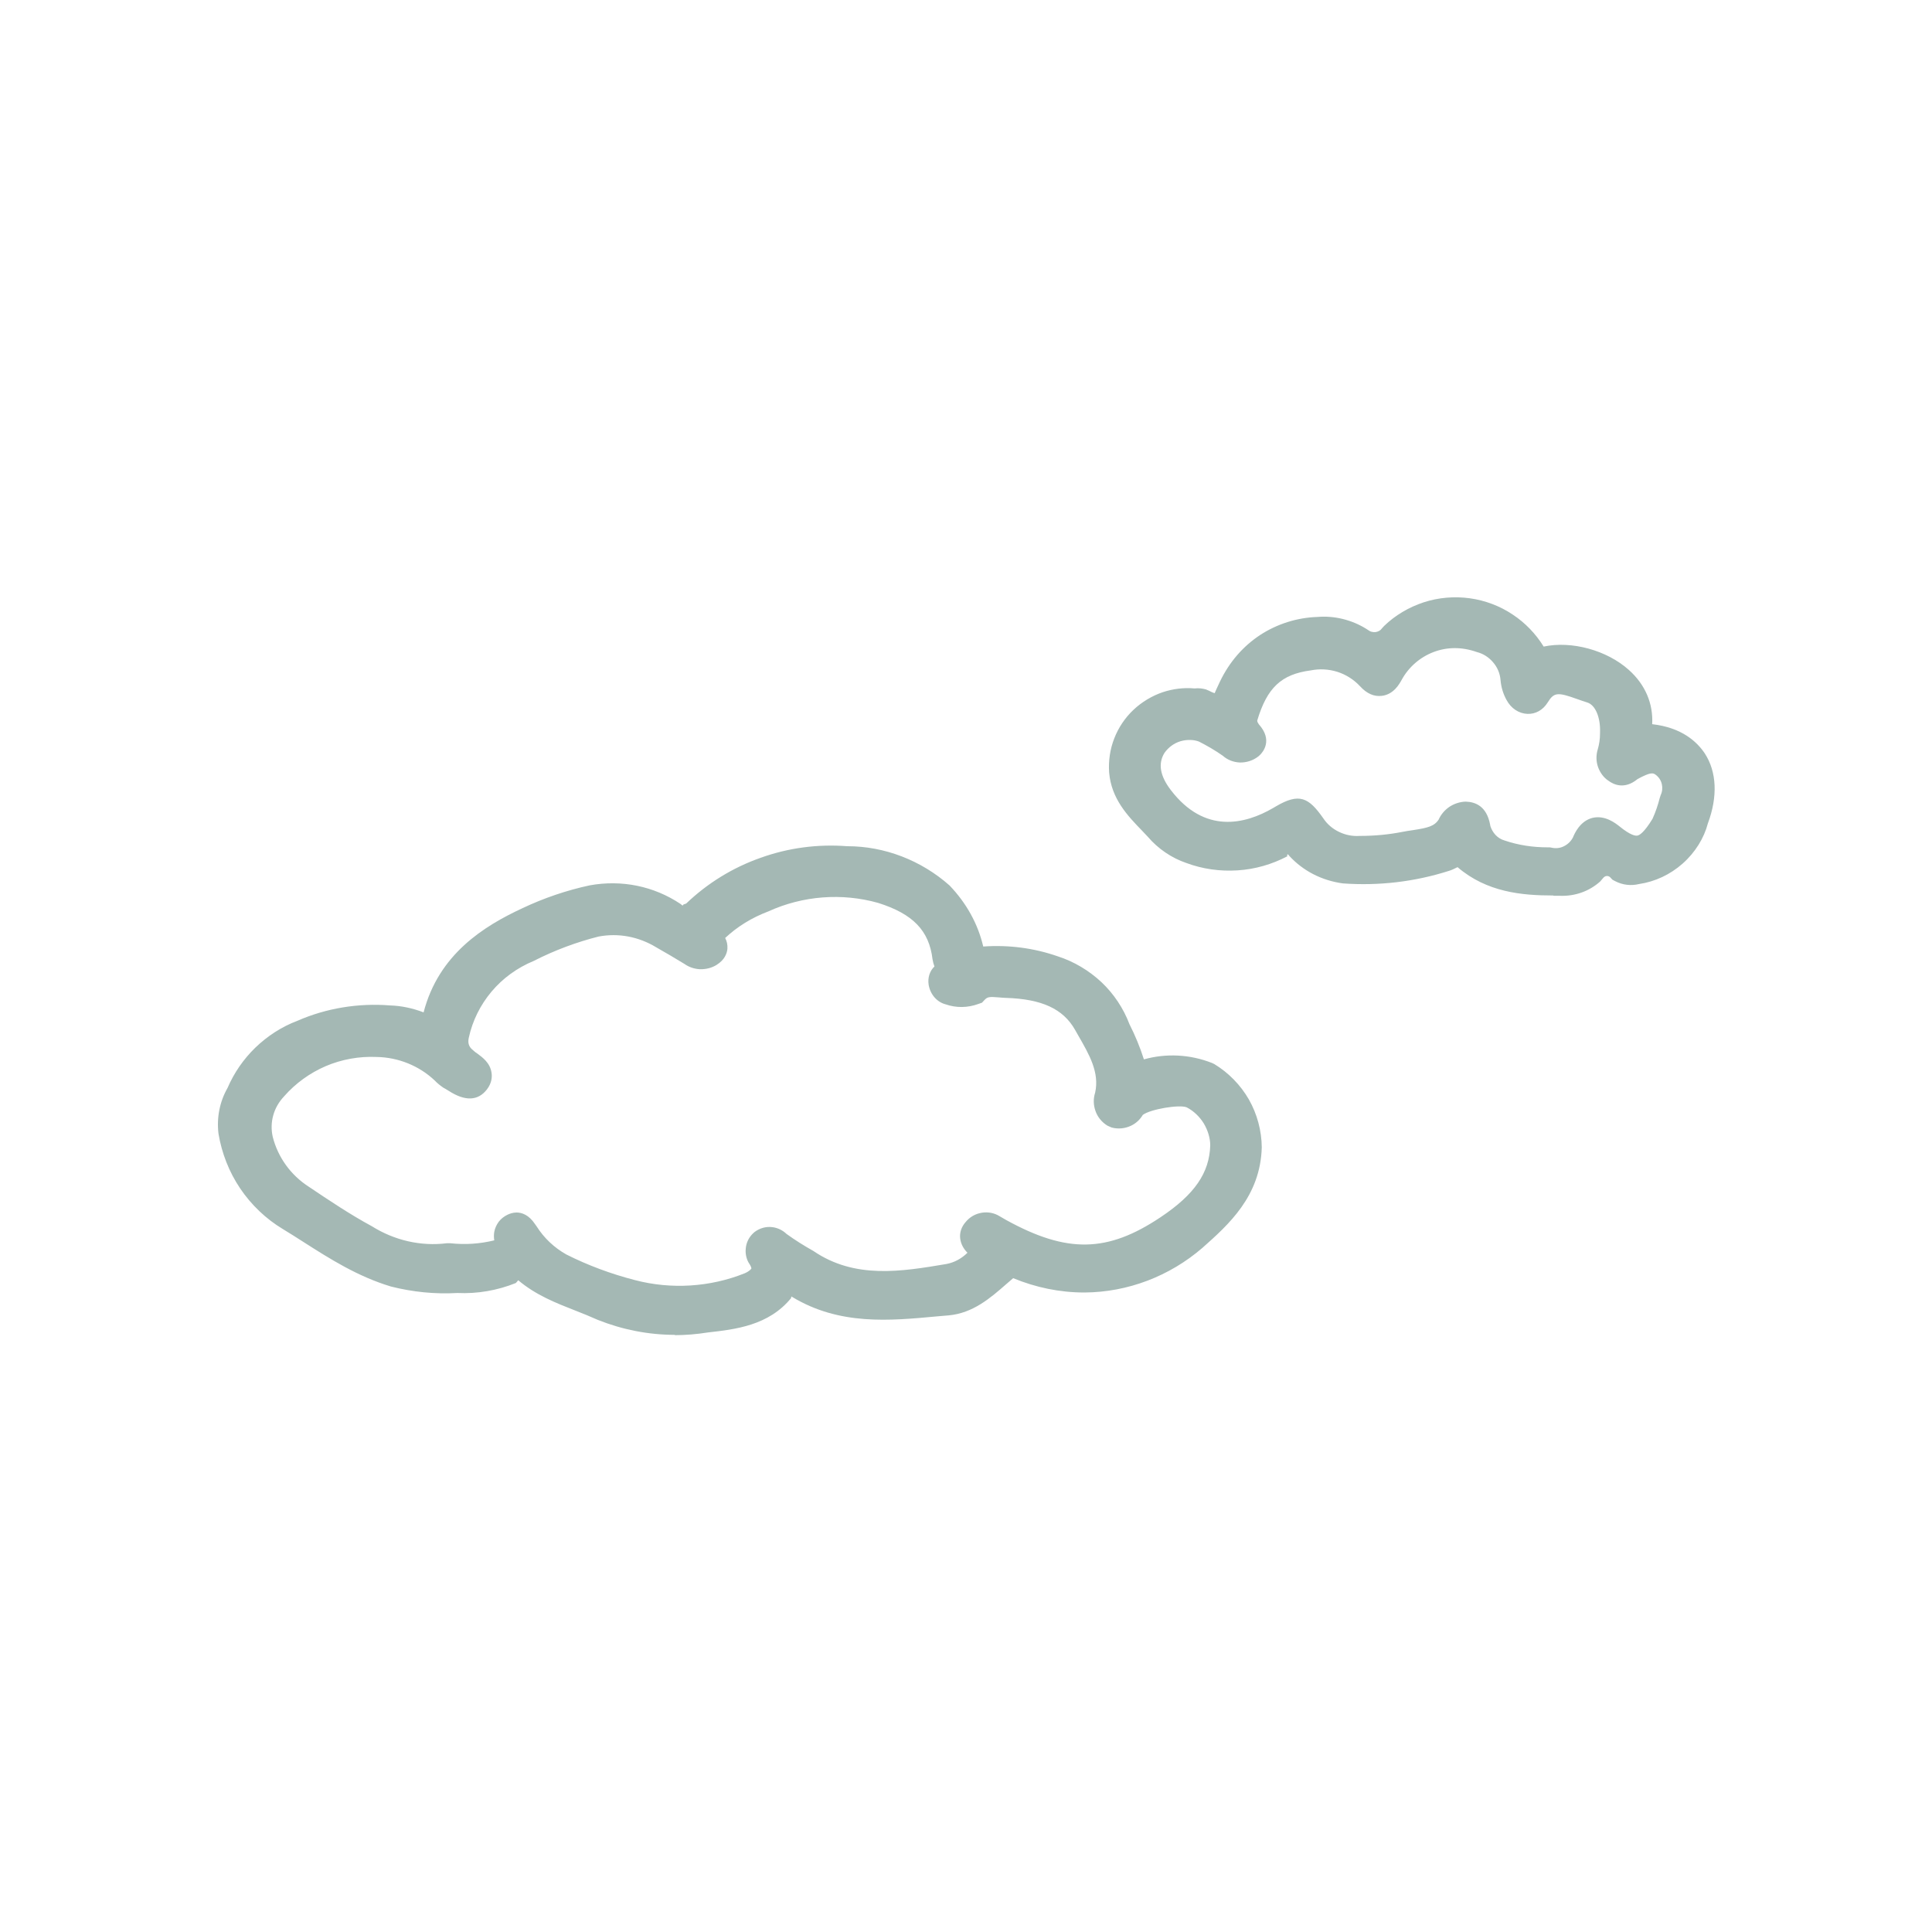 <?xml version="1.0" encoding="UTF-8"?>
<svg id="Layer_1" data-name="Layer 1" xmlns="http://www.w3.org/2000/svg" viewBox="0 0 120 120">
  <defs>
    <style>
      .cls-1 {
        fill: #a4b8b4;
        stroke-width: 0px;
      }
    </style>
  </defs>
  <path class="cls-1" d="M41.93,82.91c-1.65,0-3.27-.32-4.8-.93-.49-.22-.94-.4-1.4-.58-1.2-.47-2.45-.96-3.54-1.88l-.15.17c-1.14.46-2.4.68-3.63.62-1.39.08-2.77-.06-4.12-.4-2.07-.62-3.8-1.72-5.46-2.78-.42-.27-.83-.53-1.26-.79-1.05-.63-1.96-1.5-2.65-2.52-.69-1.02-1.15-2.2-1.35-3.41-.12-1,.08-1.99.56-2.83.41-.95.99-1.79,1.73-2.51.76-.73,1.64-1.3,2.62-1.67,1.78-.78,3.78-1.11,5.76-.95.68.02,1.39.17,2.07.43.94-3.62,3.75-5.36,6.14-6.47,1.33-.63,2.74-1.11,4.18-1.42,1.99-.36,3.98.05,5.63,1.15l.14.11.05-.07.17-.06c1.33-1.27,2.89-2.23,4.62-2.84,1.73-.62,3.54-.86,5.38-.72h.02c2.29,0,4.57.87,6.34,2.44,1.05,1.1,1.76,2.38,2.09,3.79,1.58-.11,3.14.09,4.63.61,1,.32,1.94.88,2.72,1.61.76.72,1.36,1.62,1.73,2.6.36.71.66,1.44.9,2.19,1.39-.39,2.87-.31,4.22.22l.15.07c.89.54,1.63,1.3,2.15,2.2.51.9.79,1.93.8,2.97-.08,3.05-2.08,4.82-3.69,6.25-2.04,1.76-4.63,2.75-7.31,2.77h-.02c-1.53,0-3.01-.31-4.42-.89-.14.12-.29.25-.43.37-.97.85-2.06,1.8-3.57,1.94l-.7.06c-2.99.28-6.08.57-9.02-1.2l-.05-.03-.03.06.02.02c-1.4,1.73-3.49,1.96-5.17,2.15-.7.11-1.39.17-2.09.17ZM32.07,75.31c.35,0,.78.15,1.16.72l.1.14c.46.73,1.1,1.33,1.85,1.75,1.33.67,2.78,1.21,4.26,1.59,2.25.59,4.67.44,6.83-.43.33-.15.4-.29.4-.29,0-.02-.01-.11-.11-.27-.17-.23-.28-.6-.24-.97.03-.37.2-.71.47-.96l.08-.07c.32-.24.71-.35,1.1-.3.33.04.64.19.88.42.54.39,1.1.74,1.67,1.06,2.58,1.76,5.47,1.28,8.26.81.49-.09.95-.34,1.31-.7-.23-.23-.4-.52-.45-.87-.05-.38.08-.75.34-1.04.22-.27.53-.47.88-.55.37-.09.76-.05,1.1.12l.16.09c.13.07.25.15.38.22,3.78,2.08,6.29,2.03,9.59-.18,2.11-1.41,3.03-2.75,3.08-4.46,0-.45-.15-.94-.4-1.36-.26-.42-.62-.77-1.06-1-.44-.19-2.26.11-2.73.47-.17.29-.43.53-.73.67-.38.18-.81.22-1.21.11l-.25-.11c-.35-.21-.62-.54-.75-.92-.13-.37-.14-.76-.02-1.13.28-1.25-.36-2.36-1.04-3.54l-.21-.37c-.74-1.3-2.06-1.91-4.3-1.98-.14,0-.29-.02-.43-.03-.59-.05-.71-.03-.88.15l-.17.18-.23.08c-.66.24-1.37.25-2.03.02-.54-.14-.95-.62-1.05-1.21-.07-.44.07-.87.36-1.14-.05-.13-.09-.28-.12-.45-.21-1.78-1.22-2.82-3.38-3.5-2.24-.63-4.67-.45-6.82.53-1.03.39-1.92.94-2.68,1.65.1.18.16.41.14.68-.03.28-.17.68-.67.99-.3.19-.67.28-1.04.27-.35-.02-.68-.13-.96-.33-.58-.35-1.16-.7-1.75-1.03-1.1-.67-2.36-.9-3.58-.67-1.35.34-2.73.85-4.02,1.51-1.06.44-1.94,1.09-2.63,1.91-.69.82-1.18,1.8-1.41,2.85-.04.17-.04.31,0,.44.04.13.13.25.24.33l.1.09c.05.05.12.09.19.14.31.23.79.57.88,1.19.04.25.02.64-.29,1.04-.55.71-1.35.74-2.36.09-.08-.05-.16-.1-.23-.14l-.11-.06c-.19-.13-.38-.28-.54-.45-.95-.9-2.25-1.44-3.61-1.46-1.08-.05-2.18.15-3.16.57-.98.42-1.88,1.07-2.58,1.87-.33.35-.56.75-.68,1.19-.12.43-.13.89-.03,1.33.32,1.27,1.12,2.38,2.24,3.1,1.25.84,2.56,1.72,3.91,2.45,1.42.89,3.06,1.26,4.66,1.06h.11s.11,0,.11,0c.92.1,1.83.04,2.73-.18-.03-.17-.03-.36,0-.53.04-.22.14-.44.28-.63.14-.18.33-.33.54-.43.12-.06.33-.14.58-.14ZM30.93,77.66s0,0,0,0h0s0,0,0,0ZM48.21,77.4s.03.05.04.07c-.01-.02-.03-.05-.04-.07ZM96.46,55.62c-1.93,0-4.11-.2-5.93-1.76-.01,0-.02.01-.04.02-.16.08-.32.16-.49.21-2.13.68-4.35.94-6.59.78-1.32-.18-2.48-.78-3.34-1.72l-.07-.09-.07.06.04.06c-.97.51-2.01.81-3.1.88-1.09.07-2.17-.08-3.19-.46-.91-.31-1.75-.88-2.39-1.63-.1-.11-.23-.24-.36-.38-.89-.92-1.9-1.97-2.04-3.61-.05-.73.06-1.46.32-2.12.26-.67.67-1.28,1.19-1.77s1.15-.87,1.83-1.1c.64-.21,1.3-.29,1.97-.23.24-.03.48,0,.7.06l.21.09c.24.13.33.14.34.14.01-.05.2-.45.32-.71.59-1.23,1.44-2.2,2.5-2.9,1.06-.69,2.3-1.08,3.56-1.12,1.02-.09,2.13.17,3.05.75l.09.06c.07.05.14.09.22.11.08.02.16.03.25.02.08-.01.16-.04.23-.08.07-.04.13-.1.18-.17l.12-.13c.69-.67,1.55-1.17,2.46-1.47.92-.3,1.91-.38,2.86-.25.95.13,1.88.48,2.68,1.02.77.51,1.42,1.19,1.91,1.98,1.73-.37,3.92.22,5.29,1.45,1.02.91,1.52,2.09,1.45,3.37,1.85.21,2.79,1.1,3.27,1.82.74,1.14.81,2.68.19,4.34-.24.92-.79,1.81-1.57,2.5-.77.68-1.7,1.12-2.71,1.27-.5.12-1.02.06-1.48-.18l-.17-.09-.13-.14s-.06-.06-.1-.07c-.04-.02-.08-.02-.13-.02-.04,0-.08.02-.12.04-.04.02-.07.06-.1.09l-.18.21c-.68.61-1.56.92-2.48.89-.13,0-.27,0-.4,0ZM96.26,52.63l.11.02c.26.06.54.03.77-.09.24-.12.44-.31.56-.55.1-.24.43-1.01,1.21-1.21.79-.19,1.45.35,1.67.52.71.58,1.01.6,1.12.58.13-.02.42-.19.94-1.04.19-.42.34-.86.45-1.3l.06-.18c.1-.21.12-.45.07-.67-.05-.23-.18-.43-.36-.57-.18-.15-.34-.19-1.15.25-.8.66-1.48.35-1.81.1-.27-.17-.51-.48-.64-.84s-.13-.75-.02-1.11c.09-.31.14-.64.14-.98v-.04c.04-.96-.29-1.74-.8-1.89-.21-.06-.41-.14-.62-.21-1.22-.44-1.44-.42-1.83.21-.29.47-.75.73-1.26.71-.53-.02-1.02-.34-1.3-.87-.21-.38-.33-.79-.37-1.23-.03-.4-.19-.79-.46-1.1-.26-.31-.61-.54-1.01-.64-.93-.33-1.85-.32-2.69,0-.84.32-1.54.93-1.97,1.71-.15.27-.5.92-1.24,1.01-.49.06-.94-.14-1.36-.6-.38-.41-.87-.72-1.4-.89-.54-.17-1.11-.2-1.66-.09-1.83.24-2.71,1.08-3.32,3.11,0,.05.01.1.04.14l.06.1c.87.97.27,1.71.06,1.91l-.09.08c-.33.26-.74.39-1.16.38-.39-.02-.76-.16-1.05-.42-.47-.33-.97-.62-1.48-.88-.31-.12-.74-.14-1.15-.02-.4.12-.75.38-.99.72q-.62.99.39,2.31c2.1,2.75,4.61,2.13,6.35,1.12l.17-.1c1.46-.86,2.04-.56,2.94.72.25.38.59.67.99.86.39.19.83.28,1.27.25.93,0,1.8-.08,2.66-.25.21-.04.44-.08.67-.11.91-.14,1.32-.24,1.59-.66.14-.31.36-.57.64-.77.31-.21.67-.33,1.04-.34.6.02,1.29.28,1.51,1.41l.02.11c.06.19.17.39.32.55s.34.28.55.34c.88.3,1.78.43,2.69.43h.11ZM101.15,47.12s0,0,0,0c0,0,0,0,0,0ZM95.31,42.49h0s0,0,0,0Z"/>
</svg>